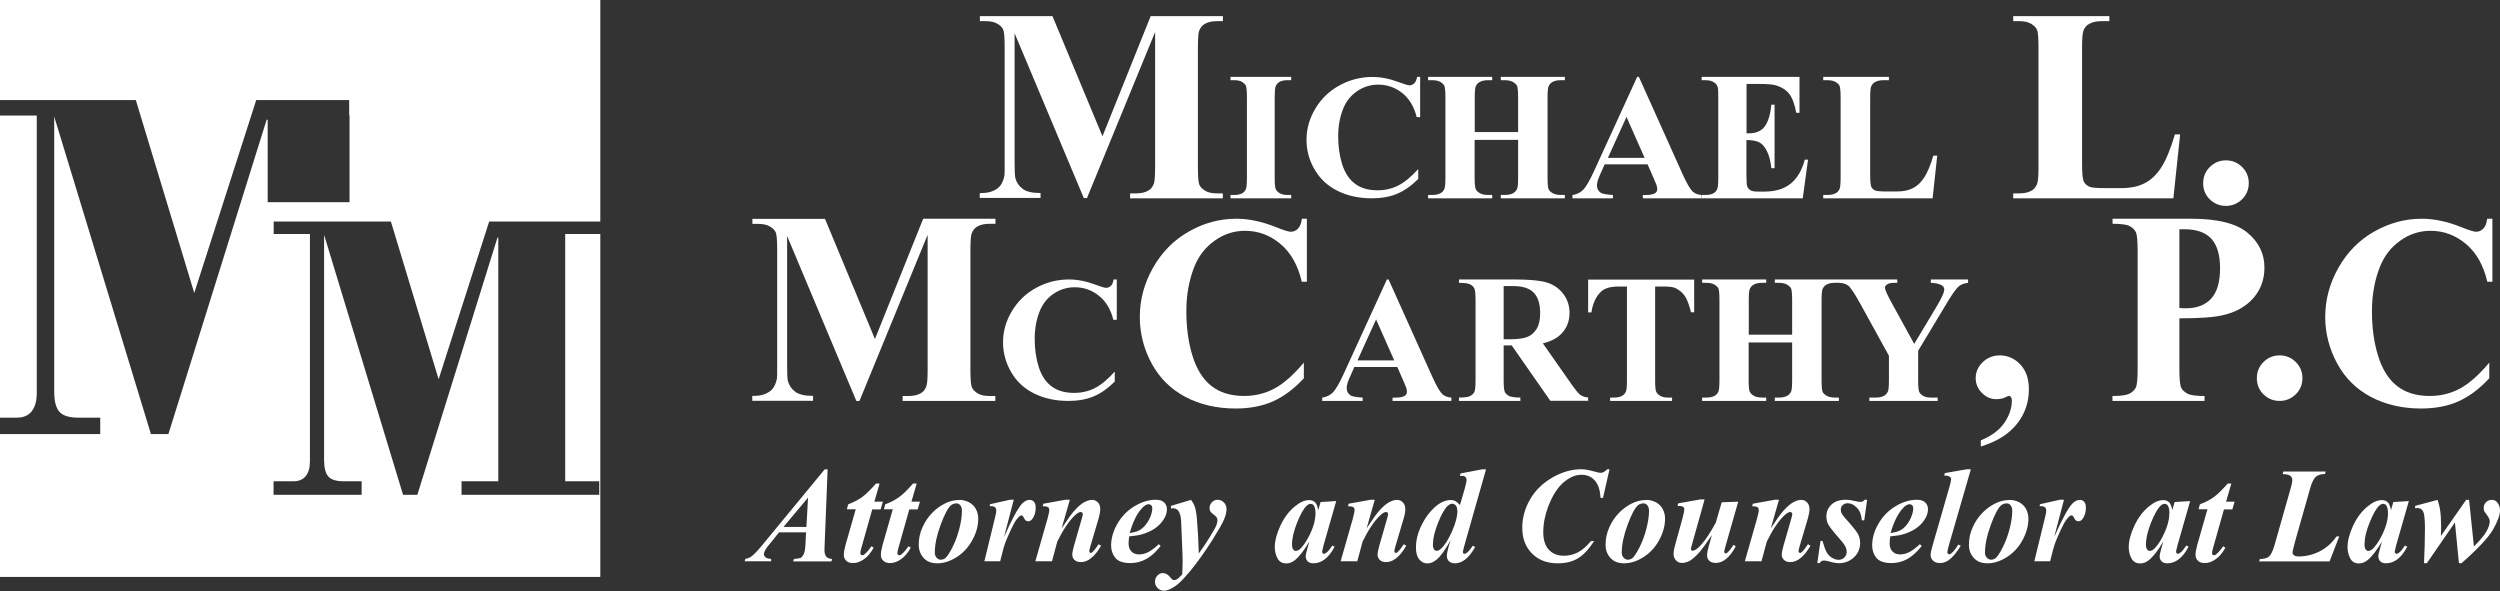 <?xml version="1.0" encoding="UTF-8"?>
<svg width="351px" height="83px" viewBox="0 0 351 83" version="1.1" xmlns="http://www.w3.org/2000/svg" xmlns:xlink="http://www.w3.org/1999/xlink">
    <rect x="0" y="0" width="351" height="83" fill="#333333" stroke="none"/>
    <title>Asset 17</title>
    <g id="Initial-Design" stroke="none" stroke-width="1" fill="none" fill-rule="evenodd">
        <g id="1" transform="translate(-405, -48)" fill="#FFFFFF">
            <g id="Asset-17" transform="translate(405, 48)">
                <path d="M113.219,74.737 L109.375,74.737 L108.613,75.698 L107.734,76.778 C107.569,77.014 107.436,77.216 107.353,77.402 C107.287,77.554 107.254,77.689 107.254,77.823 C107.254,77.975 107.337,78.11 107.486,78.245 C107.635,78.38 107.9,78.448 108.265,78.464 L108.265,78.802 L104.553,78.802 L104.636,78.464 C104.967,78.414 105.266,78.296 105.514,78.11 C105.862,77.857 106.343,77.351 106.989,76.575 L115.787,65.898 L116.201,65.898 L115.787,76.238 C115.77,76.778 115.754,77.098 115.754,77.216 C115.754,77.638 115.837,77.942 116.002,78.144 C116.168,78.346 116.45,78.448 116.831,78.481 L116.731,78.819 L111.363,78.819 L111.462,78.481 C111.993,78.431 112.291,78.38 112.374,78.346 C112.539,78.262 112.705,78.076 112.838,77.807 C112.97,77.537 113.07,77.048 113.086,76.373 L113.169,74.754 L113.219,74.737 Z M346.659,70.183 L347.338,76.727 C348.266,75.799 348.863,75.074 349.144,74.534 C349.426,73.995 349.558,73.556 349.558,73.185 C349.558,73.05 349.525,72.915 349.459,72.78 C349.393,72.645 349.277,72.46 349.095,72.207 C348.912,71.971 348.813,71.819 348.78,71.751 C348.73,71.633 348.713,71.481 348.713,71.33 C348.713,71.009 348.813,70.739 349.028,70.52 C349.244,70.301 349.509,70.183 349.84,70.183 C350.172,70.183 350.42,70.301 350.602,70.52 C350.867,70.841 351,71.212 351,71.633 C351,72.325 350.669,73.219 350.022,74.349 C349.376,75.462 347.902,77.048 345.599,79.072 L345.234,79.072 L344.671,73.354 L340.727,79.072 L340.33,79.072 C340.412,77.351 340.462,75.732 340.462,74.231 C340.462,73.252 340.412,72.544 340.313,72.106 C340.247,71.853 340.147,71.65 339.982,71.532 C339.833,71.397 339.65,71.33 339.468,71.33 C339.369,71.33 339.253,71.33 339.087,71.363 L339.087,71.026 L342.235,70.183 C342.401,70.672 342.517,71.127 342.583,71.549 C342.682,72.207 342.732,72.966 342.732,73.843 C342.732,74.146 342.732,74.636 342.699,75.26 L346.245,70.183 L346.626,70.183 L346.659,70.183 Z M338.209,70.318 L336.436,76.508 L336.254,77.267 C336.237,77.368 336.22,77.436 336.22,77.469 C336.22,77.554 336.254,77.604 336.303,77.672 C336.353,77.722 336.403,77.756 336.469,77.756 C336.602,77.756 336.784,77.655 336.999,77.452 C337.099,77.368 337.314,77.081 337.662,76.592 L337.977,76.761 C337.546,77.57 337.082,78.161 336.585,78.532 C336.088,78.903 335.558,79.089 334.994,79.089 C334.646,79.089 334.381,78.987 334.199,78.819 C334.017,78.633 333.917,78.397 333.917,78.127 C333.917,77.891 334.017,77.436 334.216,76.778 L334.431,76.019 C333.719,77.25 333.039,78.127 332.393,78.65 C332.012,78.954 331.614,79.105 331.184,79.105 C330.62,79.105 330.223,78.869 329.974,78.397 C329.725,77.925 329.593,77.402 329.593,76.811 C329.593,75.934 329.858,74.939 330.372,73.809 C330.902,72.679 331.581,71.768 332.443,71.077 C333.139,70.503 333.801,70.216 334.414,70.216 C334.762,70.216 335.028,70.318 335.243,70.52 C335.442,70.722 335.607,71.094 335.69,71.633 L336.022,70.486 L338.192,70.351 L338.209,70.318 Z M335.276,72.072 C335.276,71.566 335.193,71.212 335.044,70.975 C334.928,70.824 334.779,70.739 334.597,70.739 C334.414,70.739 334.216,70.824 334.017,71.026 C333.603,71.414 333.172,72.19 332.691,73.371 C332.211,74.551 331.979,75.563 331.979,76.424 C331.979,76.761 332.029,76.997 332.145,77.132 C332.244,77.284 332.376,77.351 332.492,77.351 C332.774,77.351 333.039,77.183 333.321,76.862 C333.719,76.407 334.083,75.833 334.414,75.175 C334.994,74.012 335.276,72.966 335.276,72.072 L335.276,72.072 Z M327.091,78.819 L317.183,78.819 L317.282,78.481 C317.879,78.481 318.309,78.363 318.575,78.127 C318.84,77.891 319.105,77.368 319.337,76.558 L321.64,68.445 C321.772,68.007 321.839,67.653 321.839,67.4 C321.839,67.147 321.756,66.961 321.557,66.809 C321.375,66.657 321.01,66.573 320.48,66.556 L320.579,66.202 L326.528,66.202 L326.428,66.556 C325.848,66.556 325.418,66.691 325.136,66.944 C324.854,67.197 324.606,67.703 324.374,68.462 L322.269,75.884 C322.004,76.828 321.872,77.402 321.872,77.604 C321.872,77.722 321.938,77.84 322.071,77.958 C322.203,78.06 322.435,78.127 322.733,78.127 C323.744,78.127 324.722,77.891 325.666,77.419 C326.61,76.946 327.406,76.238 328.052,75.31 L328.433,75.31 L327.058,78.852 L327.091,78.819 Z M313.272,67.906 L312.543,70.436 L313.736,70.436 L313.422,71.515 L312.245,71.515 L310.721,76.913 C310.621,77.25 310.572,77.503 310.572,77.672 C310.572,77.756 310.588,77.823 310.655,77.874 C310.704,77.942 310.771,77.958 310.837,77.958 C310.936,77.958 311.052,77.925 311.152,77.823 C311.433,77.604 311.765,77.233 312.129,76.693 L312.444,76.896 C312.03,77.638 311.566,78.195 311.052,78.532 C310.539,78.886 310.042,79.055 309.561,79.055 C309.147,79.055 308.832,78.954 308.6,78.734 C308.368,78.515 308.252,78.245 308.252,77.925 C308.252,77.554 308.335,77.098 308.484,76.542 L309.926,71.498 L308.683,71.498 L308.865,70.807 C309.644,70.52 310.307,70.166 310.837,69.778 C311.367,69.39 312.013,68.749 312.775,67.889 L313.256,67.889 L313.272,67.906 Z M307.506,70.318 L305.734,76.508 L305.551,77.267 C305.535,77.368 305.518,77.436 305.518,77.469 C305.518,77.554 305.551,77.604 305.601,77.672 C305.651,77.722 305.7,77.756 305.767,77.756 C305.899,77.756 306.065,77.655 306.297,77.452 C306.396,77.368 306.612,77.081 306.96,76.592 L307.274,76.761 C306.844,77.57 306.38,78.161 305.883,78.532 C305.386,78.903 304.855,79.089 304.292,79.089 C303.944,79.089 303.679,78.987 303.497,78.819 C303.315,78.633 303.215,78.397 303.215,78.127 C303.215,77.891 303.315,77.436 303.513,76.778 L303.729,76.019 C303.016,77.25 302.337,78.127 301.691,78.65 C301.31,78.954 300.912,79.105 300.481,79.105 C299.918,79.105 299.52,78.869 299.255,78.397 C299.007,77.925 298.874,77.402 298.874,76.811 C298.874,75.934 299.139,74.939 299.669,73.809 C300.2,72.679 300.879,71.768 301.74,71.077 C302.436,70.503 303.099,70.216 303.712,70.216 C304.06,70.216 304.325,70.318 304.541,70.52 C304.739,70.722 304.905,71.094 304.988,71.633 L305.319,70.486 L307.49,70.351 L307.506,70.318 Z M304.59,72.072 C304.59,71.566 304.507,71.212 304.358,70.975 C304.242,70.824 304.093,70.739 303.911,70.739 C303.729,70.739 303.53,70.824 303.331,71.026 C302.917,71.414 302.486,72.19 302.006,73.371 C301.542,74.551 301.293,75.563 301.293,76.424 C301.293,76.761 301.343,76.997 301.459,77.132 C301.558,77.284 301.691,77.351 301.807,77.351 C302.088,77.351 302.354,77.183 302.635,76.862 C303.033,76.407 303.397,75.833 303.712,75.175 C304.292,74.012 304.574,72.966 304.574,72.072 L304.59,72.072 Z M289.778,70.183 L288.402,75.411 C289.529,72.865 290.391,71.296 290.954,70.706 C291.285,70.368 291.65,70.183 292.014,70.183 C292.263,70.183 292.478,70.284 292.628,70.469 C292.793,70.655 292.859,70.925 292.859,71.279 C292.859,71.886 292.71,72.392 292.429,72.797 C292.246,73.067 292.048,73.185 291.816,73.185 C291.567,73.185 291.385,73.067 291.269,72.831 C291.153,72.595 291.07,72.46 291.004,72.426 C290.954,72.392 290.904,72.359 290.855,72.359 C290.788,72.359 290.722,72.375 290.656,72.409 C290.523,72.493 290.341,72.662 290.126,72.949 C289.91,73.236 289.645,73.725 289.33,74.399 C289.015,75.074 288.767,75.648 288.585,76.12 C288.402,76.592 288.154,77.486 287.839,78.802 L285.619,78.802 L287.127,72.628 C287.243,72.173 287.292,71.869 287.292,71.718 C287.292,71.549 287.259,71.431 287.209,71.33 C287.143,71.245 287.077,71.178 286.978,71.127 C286.878,71.077 286.663,71.06 286.348,71.06 L286.431,70.79 L289.198,70.166 L289.745,70.166 L289.778,70.183 Z M282.139,70.183 C282.62,70.183 283.067,70.301 283.498,70.52 C283.912,70.739 284.244,71.06 284.459,71.465 C284.674,71.869 284.79,72.325 284.79,72.814 C284.79,73.826 284.509,74.821 283.962,75.833 C283.415,76.845 282.686,77.621 281.775,78.211 C280.864,78.785 279.969,79.089 279.041,79.089 C278.213,79.089 277.566,78.836 277.119,78.329 C276.655,77.823 276.44,77.216 276.44,76.491 C276.44,75.631 276.605,74.821 276.953,74.062 C277.285,73.303 277.715,72.645 278.246,72.089 C278.776,71.532 279.372,71.077 280.052,70.722 C280.731,70.368 281.427,70.2 282.156,70.2 L282.139,70.183 Z M281.758,70.672 C281.427,70.672 281.162,70.773 280.946,70.959 C280.516,71.347 280.035,72.257 279.505,73.708 C278.975,75.142 278.693,76.44 278.693,77.587 C278.693,77.874 278.776,78.11 278.958,78.296 C279.124,78.481 279.323,78.583 279.555,78.583 C279.787,78.583 280.002,78.498 280.184,78.363 C280.449,78.144 280.781,77.638 281.178,76.862 C281.576,76.086 281.891,75.226 282.139,74.281 C282.388,73.337 282.52,72.477 282.52,71.701 C282.52,71.38 282.438,71.127 282.288,70.942 C282.139,70.756 281.957,70.672 281.758,70.672 Z M276.705,65.898 L273.673,76.373 C273.49,76.997 273.408,77.385 273.408,77.537 C273.408,77.621 273.424,77.689 273.49,77.739 C273.54,77.79 273.59,77.823 273.656,77.823 C273.772,77.823 273.871,77.79 273.971,77.689 C274.269,77.452 274.584,77.031 274.948,76.457 L275.296,76.626 C274.716,77.57 274.153,78.245 273.59,78.65 C273.209,78.92 272.794,79.055 272.364,79.055 C271.966,79.055 271.635,78.937 271.403,78.717 C271.171,78.498 271.055,78.228 271.055,77.925 C271.055,77.689 271.121,77.317 271.27,76.811 L273.739,68.226 C273.871,67.754 273.938,67.433 273.938,67.282 C273.938,67.13 273.871,67.012 273.739,66.927 C273.573,66.809 273.308,66.759 272.96,66.776 L273.06,66.421 L276.141,65.882 L276.688,65.882 L276.705,65.898 Z M265.388,75.31 C265.338,75.715 265.305,76.052 265.305,76.305 C265.305,76.778 265.438,77.149 265.703,77.419 C265.968,77.705 266.316,77.84 266.763,77.84 C267.211,77.84 267.625,77.739 268.056,77.52 C268.487,77.301 268.984,76.93 269.547,76.407 L269.812,76.66 C269.116,77.52 268.437,78.144 267.758,78.498 C267.095,78.869 266.366,79.055 265.554,79.055 C264.543,79.055 263.831,78.802 263.433,78.313 C263.035,77.807 262.853,77.233 262.853,76.592 C262.853,75.58 263.135,74.551 263.731,73.539 C264.311,72.527 265.106,71.701 266.101,71.094 C267.111,70.486 268.105,70.166 269.133,70.166 C269.646,70.166 270.027,70.284 270.293,70.537 C270.558,70.79 270.69,71.094 270.69,71.481 C270.69,71.937 270.558,72.375 270.309,72.797 C269.961,73.387 269.514,73.843 268.967,74.214 C268.437,74.568 267.824,74.838 267.161,75.024 C266.714,75.158 266.117,75.243 265.372,75.31 L265.388,75.31 Z M265.471,74.838 C266.001,74.754 266.415,74.652 266.714,74.501 C267.012,74.366 267.294,74.146 267.575,73.826 C267.857,73.522 268.105,73.134 268.304,72.662 C268.503,72.19 268.619,71.751 268.619,71.347 C268.619,71.178 268.569,71.043 268.47,70.942 C268.371,70.841 268.255,70.79 268.105,70.79 C267.824,70.79 267.476,70.992 267.111,71.414 C266.432,72.173 265.885,73.303 265.438,74.838 L265.471,74.838 Z M262.141,70.183 L261.743,73.05 L261.395,73.05 C261.345,72.308 261.13,71.718 260.716,71.296 C260.318,70.874 259.887,70.655 259.423,70.655 C259.142,70.655 258.91,70.739 258.727,70.908 C258.545,71.077 258.446,71.279 258.446,71.515 C258.446,71.718 258.479,71.903 258.562,72.072 C258.645,72.24 258.827,72.477 259.092,72.78 C260.053,73.843 260.633,74.568 260.848,74.956 C261.064,75.361 261.163,75.783 261.163,76.238 C261.163,76.727 261.047,77.199 260.799,77.621 C260.55,78.06 260.185,78.414 259.705,78.684 C259.224,78.954 258.711,79.072 258.197,79.072 C257.849,79.072 257.402,79.004 256.888,78.852 C256.54,78.751 256.292,78.701 256.126,78.701 C255.977,78.701 255.861,78.717 255.762,78.768 C255.679,78.819 255.579,78.903 255.48,79.055 L255.149,79.055 L255.596,75.951 L255.878,75.951 C256.093,76.71 256.292,77.233 256.474,77.554 C256.656,77.874 256.905,78.127 257.22,78.313 C257.534,78.498 257.833,78.599 258.114,78.599 C258.446,78.599 258.727,78.498 258.943,78.279 C259.158,78.06 259.274,77.807 259.274,77.52 C259.274,77.233 259.208,76.946 259.059,76.677 C258.91,76.407 258.595,75.985 258.065,75.395 C257.352,74.602 256.888,73.995 256.656,73.573 C256.507,73.269 256.424,72.915 256.424,72.51 C256.424,71.836 256.673,71.279 257.137,70.841 C257.617,70.385 258.297,70.166 259.158,70.166 C259.539,70.166 260.003,70.233 260.55,70.368 C260.832,70.436 261.047,70.469 261.213,70.469 C261.461,70.469 261.644,70.368 261.793,70.166 L262.124,70.166 L262.141,70.183 Z M249.764,70.183 L248.62,74.18 C249.383,73.016 249.946,72.224 250.327,71.785 C250.89,71.161 251.354,70.739 251.768,70.52 C252.166,70.301 252.547,70.183 252.895,70.183 C253.21,70.183 253.492,70.301 253.707,70.537 C253.939,70.773 254.055,71.094 254.055,71.465 C254.055,71.819 253.972,72.24 253.84,72.73 L252.663,76.71 C252.564,77.064 252.514,77.284 252.514,77.385 C252.514,77.452 252.547,77.503 252.58,77.554 C252.63,77.604 252.68,77.638 252.729,77.638 C252.796,77.638 252.862,77.604 252.928,77.554 C253.144,77.368 253.359,77.115 253.574,76.795 C253.624,76.71 253.724,76.575 253.84,76.407 L254.188,76.626 C253.293,78.161 252.348,78.92 251.354,78.92 C250.973,78.92 250.675,78.819 250.476,78.616 C250.261,78.414 250.161,78.178 250.161,77.874 C250.161,77.621 250.228,77.233 250.377,76.71 L251.52,72.73 C251.603,72.46 251.636,72.274 251.636,72.156 C251.636,72.089 251.603,72.021 251.553,71.971 C251.503,71.92 251.437,71.886 251.354,71.886 C251.122,71.886 250.841,72.055 250.509,72.375 C249.664,73.185 248.852,74.416 248.057,76.036 L247.311,78.802 L244.975,78.802 L246.682,72.831 C246.847,72.24 246.93,71.819 246.93,71.583 C246.93,71.481 246.897,71.397 246.864,71.313 C246.814,71.245 246.731,71.178 246.632,71.144 C246.516,71.11 246.317,71.077 246.002,71.077 L246.102,70.722 L249.184,70.166 L249.747,70.166 L249.764,70.183 Z M239.309,70.183 L237.536,76.508 C237.453,76.795 237.403,76.997 237.403,77.115 C237.403,77.166 237.42,77.216 237.469,77.25 C237.519,77.301 237.569,77.317 237.652,77.317 C237.933,77.317 238.314,77.064 238.778,76.558 C239.458,75.816 240.154,74.754 240.899,73.371 L241.728,70.52 L244.047,70.436 L242.291,76.575 C242.142,77.098 242.076,77.402 242.076,77.469 C242.076,77.52 242.092,77.57 242.142,77.621 C242.192,77.672 242.225,77.705 242.274,77.705 C242.357,77.705 242.44,77.672 242.523,77.587 C242.738,77.402 243.037,77.048 243.385,76.491 L243.699,76.71 C242.854,78.262 241.926,79.038 240.899,79.038 C240.518,79.038 240.22,78.937 240.004,78.751 C239.789,78.549 239.673,78.296 239.673,77.975 C239.673,77.638 239.756,77.216 239.905,76.693 L240.352,75.125 C239.557,76.305 238.977,77.081 238.629,77.503 C238.082,78.11 237.619,78.532 237.237,78.734 C236.856,78.937 236.508,79.038 236.16,79.038 C235.813,79.038 235.564,78.92 235.315,78.684 C235.084,78.448 234.968,78.127 234.968,77.756 C234.968,77.436 235.05,77.014 235.199,76.474 L236.227,72.746 C236.392,72.139 236.475,71.734 236.475,71.515 C236.475,71.414 236.459,71.347 236.409,71.262 C236.359,71.195 236.276,71.127 236.16,71.094 C236.045,71.06 235.846,71.026 235.531,71.026 L235.614,70.672 L238.729,70.115 L239.275,70.115 L239.309,70.183 Z M231.124,70.183 C231.604,70.183 232.051,70.301 232.482,70.52 C232.896,70.739 233.228,71.06 233.443,71.465 C233.659,71.869 233.775,72.325 233.775,72.814 C233.775,73.826 233.493,74.821 232.946,75.833 C232.399,76.845 231.67,77.621 230.759,78.211 C229.848,78.785 228.953,79.089 228.025,79.089 C227.197,79.089 226.55,78.836 226.103,78.329 C225.639,77.823 225.424,77.216 225.424,76.491 C225.424,75.631 225.589,74.821 225.937,74.062 C226.269,73.303 226.7,72.645 227.23,72.089 C227.743,71.532 228.357,71.077 229.036,70.722 C229.715,70.368 230.411,70.2 231.14,70.2 L231.124,70.183 Z M230.759,70.672 C230.428,70.672 230.163,70.773 229.947,70.959 C229.516,71.347 229.036,72.257 228.506,73.708 C227.975,75.142 227.694,76.44 227.694,77.587 C227.694,77.874 227.777,78.11 227.959,78.296 C228.125,78.481 228.323,78.583 228.555,78.583 C228.804,78.583 229.003,78.498 229.185,78.363 C229.45,78.144 229.781,77.638 230.179,76.862 C230.577,76.086 230.892,75.226 231.14,74.281 C231.389,73.337 231.521,72.477 231.521,71.701 C231.521,71.38 231.438,71.127 231.289,70.942 C231.14,70.756 230.958,70.672 230.759,70.672 Z M225.971,65.898 L225.059,69.913 L224.711,69.913 C224.662,68.816 224.397,68.007 223.916,67.467 C223.436,66.927 222.806,66.657 222.011,66.657 C221.166,66.657 220.337,67.029 219.492,67.754 C218.647,68.496 217.951,69.609 217.371,71.11 C216.907,72.342 216.675,73.539 216.675,74.737 C216.675,75.799 216.94,76.626 217.454,77.183 C217.968,77.739 218.68,78.026 219.575,78.026 C220.304,78.026 220.967,77.857 221.563,77.537 C222.16,77.216 222.773,76.693 223.369,75.968 L223.817,75.968 C223.054,77.132 222.292,77.942 221.53,78.397 C220.751,78.869 219.823,79.089 218.697,79.089 C217.206,79.089 215.996,78.633 215.085,77.705 C214.173,76.778 213.726,75.58 213.726,74.096 C213.726,72.713 214.091,71.38 214.82,70.115 C215.549,68.85 216.593,67.838 217.951,67.045 C219.31,66.27 220.669,65.882 222.011,65.882 C222.524,65.882 223.154,66 223.916,66.219 C224.314,66.337 224.579,66.388 224.728,66.388 C225.026,66.388 225.341,66.219 225.656,65.882 L225.987,65.882 L225.971,65.898 Z M208.639,65.898 L205.674,76.322 C205.491,76.98 205.392,77.368 205.392,77.503 C205.392,77.57 205.408,77.638 205.458,77.689 C205.508,77.739 205.558,77.756 205.607,77.756 C205.707,77.756 205.823,77.705 205.955,77.604 C206.187,77.436 206.452,77.098 206.784,76.626 L207.115,76.795 C206.254,78.329 205.309,79.089 204.282,79.089 C203.917,79.089 203.636,78.987 203.437,78.802 C203.238,78.599 203.139,78.363 203.139,78.06 C203.139,77.756 203.221,77.351 203.371,76.811 L203.652,75.867 C202.89,77.233 202.227,78.161 201.664,78.599 C201.233,78.937 200.819,79.105 200.421,79.105 C199.957,79.105 199.576,78.92 199.261,78.532 C198.947,78.161 198.797,77.604 198.797,76.879 C198.797,75.951 198.996,75.04 199.394,74.146 C199.792,73.252 200.256,72.493 200.786,71.886 C201.316,71.279 201.813,70.857 202.294,70.587 C202.774,70.334 203.238,70.2 203.702,70.2 C203.934,70.2 204.149,70.25 204.348,70.351 C204.53,70.453 204.746,70.638 204.978,70.908 L205.657,68.58 C205.823,68.007 205.906,67.602 205.906,67.349 C205.906,67.197 205.856,67.079 205.74,66.961 C205.624,66.86 205.491,66.809 205.293,66.809 C205.21,66.809 205.094,66.809 204.978,66.826 L205.061,66.472 L208.076,65.898 L208.623,65.898 L208.639,65.898 Z M204.613,71.802 C204.613,71.431 204.547,71.144 204.398,70.975 C204.249,70.807 204.083,70.722 203.884,70.722 C203.685,70.722 203.486,70.824 203.255,71.026 C202.824,71.431 202.36,72.224 201.896,73.421 C201.415,74.619 201.183,75.631 201.183,76.457 C201.183,76.761 201.233,76.98 201.333,77.115 C201.432,77.267 201.548,77.334 201.68,77.334 C201.896,77.334 202.111,77.233 202.327,77.031 C202.84,76.558 203.354,75.749 203.868,74.602 C204.365,73.455 204.613,72.527 204.613,71.819 L204.613,71.802 Z M193.015,70.183 L191.872,74.18 C192.634,73.016 193.197,72.224 193.578,71.785 C194.125,71.161 194.606,70.739 195.02,70.52 C195.417,70.301 195.798,70.183 196.146,70.183 C196.461,70.183 196.743,70.301 196.958,70.537 C197.19,70.773 197.306,71.094 197.306,71.465 C197.306,71.819 197.24,72.24 197.091,72.73 L195.914,76.71 C195.815,77.064 195.765,77.284 195.765,77.385 C195.765,77.452 195.782,77.503 195.832,77.554 C195.881,77.604 195.931,77.638 195.981,77.638 C196.047,77.638 196.113,77.604 196.18,77.554 C196.395,77.368 196.61,77.115 196.826,76.795 C196.875,76.71 196.975,76.575 197.091,76.407 L197.439,76.626 C196.544,78.161 195.6,78.92 194.606,78.92 C194.224,78.92 193.926,78.819 193.727,78.616 C193.512,78.414 193.413,78.178 193.413,77.874 C193.413,77.621 193.479,77.233 193.628,76.71 L194.771,72.73 C194.854,72.46 194.887,72.274 194.887,72.156 C194.887,72.089 194.854,72.021 194.804,71.971 C194.755,71.92 194.688,71.886 194.606,71.886 C194.374,71.886 194.092,72.055 193.761,72.375 C192.915,73.185 192.104,74.416 191.308,76.036 L190.563,78.802 L188.226,78.802 L189.933,72.831 C190.099,72.24 190.182,71.819 190.182,71.583 C190.182,71.481 190.148,71.397 190.115,71.313 C190.066,71.245 189.983,71.178 189.883,71.144 C189.767,71.11 189.569,71.077 189.254,71.077 L189.353,70.722 L192.435,70.166 L192.998,70.166 L193.015,70.183 Z M187.613,70.318 L185.841,76.508 L185.658,77.267 C185.642,77.368 185.625,77.436 185.625,77.469 C185.625,77.554 185.658,77.604 185.708,77.672 C185.758,77.722 185.807,77.756 185.874,77.756 C186.006,77.756 186.172,77.655 186.404,77.452 C186.503,77.368 186.719,77.081 187.067,76.592 L187.381,76.761 C186.951,77.57 186.487,78.161 185.99,78.532 C185.493,78.903 184.962,79.089 184.399,79.089 C184.051,79.089 183.786,78.987 183.604,78.819 C183.421,78.633 183.322,78.397 183.322,78.127 C183.322,77.891 183.421,77.436 183.62,76.778 L183.836,76.019 C183.123,77.25 182.444,78.127 181.798,78.65 C181.417,78.954 181.019,79.105 180.588,79.105 C180.025,79.105 179.627,78.869 179.362,78.397 C179.114,77.925 178.981,77.402 178.981,76.811 C178.981,75.934 179.246,74.939 179.76,73.809 C180.29,72.679 180.969,71.768 181.831,71.077 C182.527,70.503 183.19,70.216 183.803,70.216 C184.134,70.216 184.416,70.318 184.631,70.52 C184.83,70.722 184.996,71.094 185.078,71.633 L185.41,70.486 L187.58,70.351 L187.613,70.318 Z M184.697,72.072 C184.697,71.566 184.614,71.212 184.465,70.975 C184.349,70.824 184.2,70.739 184.018,70.739 C183.836,70.739 183.637,70.824 183.438,71.026 C183.024,71.414 182.593,72.19 182.113,73.371 C181.649,74.551 181.4,75.563 181.4,76.424 C181.4,76.761 181.45,76.997 181.566,77.132 C181.665,77.284 181.798,77.351 181.914,77.351 C182.195,77.351 182.46,77.183 182.742,76.862 C183.14,76.407 183.504,75.833 183.836,75.175 C184.416,74.012 184.697,72.966 184.697,72.072 L184.697,72.072 Z M164.4,71.026 L167.217,70.183 C167.449,70.469 167.598,70.739 167.698,70.992 C167.863,71.431 167.979,72.038 168.045,72.814 C168.178,74.349 168.261,75.968 168.311,77.705 C168.957,76.828 169.719,75.681 170.547,74.231 C170.796,73.792 170.928,73.387 170.928,72.999 C170.928,72.763 170.779,72.527 170.481,72.308 C170.183,72.089 170.001,71.92 169.934,71.802 C169.868,71.684 169.818,71.532 169.818,71.33 C169.818,71.026 169.934,70.756 170.15,70.52 C170.365,70.284 170.647,70.166 170.962,70.166 C171.293,70.166 171.591,70.301 171.84,70.554 C172.088,70.807 172.204,71.127 172.204,71.481 C172.204,71.903 172.088,72.375 171.856,72.932 C171.624,73.489 171.094,74.416 170.249,75.766 C169.172,77.469 168.112,78.954 167.084,80.202 C166.422,80.994 165.875,81.568 165.477,81.922 C165.063,82.276 164.649,82.546 164.201,82.749 C163.936,82.867 163.688,82.934 163.423,82.934 C163.075,82.934 162.777,82.816 162.528,82.563 C162.279,82.31 162.163,82.023 162.163,81.669 C162.163,81.315 162.279,81.045 162.495,80.809 C162.727,80.573 162.975,80.455 163.274,80.455 C163.638,80.455 163.986,80.657 164.301,81.045 C164.5,81.315 164.682,81.45 164.815,81.45 C164.947,81.45 165.096,81.416 165.229,81.332 C165.411,81.231 165.66,80.994 165.991,80.64 C166.024,79.864 166.041,79.274 166.041,78.886 C166.041,78.346 166.024,77.604 165.974,76.626 L165.825,73.084 C165.776,72.426 165.643,71.971 165.411,71.684 C165.245,71.481 165.013,71.363 164.748,71.363 C164.649,71.363 164.533,71.363 164.4,71.397 L164.4,71.043 L164.4,71.026 Z M158.535,75.31 C158.485,75.715 158.452,76.052 158.452,76.305 C158.452,76.778 158.585,77.149 158.85,77.419 C159.115,77.705 159.463,77.84 159.91,77.84 C160.357,77.84 160.772,77.739 161.202,77.52 C161.633,77.301 162.13,76.93 162.694,76.407 L162.959,76.66 C162.263,77.52 161.584,78.144 160.904,78.498 C160.241,78.869 159.512,79.055 158.701,79.055 C157.69,79.055 156.977,78.802 156.58,78.313 C156.182,77.807 156,77.233 156,76.592 C156,75.58 156.298,74.551 156.878,73.539 C157.458,72.527 158.253,71.701 159.247,71.094 C160.258,70.486 161.252,70.166 162.279,70.166 C162.793,70.166 163.174,70.284 163.439,70.537 C163.704,70.79 163.837,71.094 163.837,71.481 C163.837,71.937 163.704,72.375 163.456,72.797 C163.108,73.387 162.661,73.843 162.114,74.214 C161.584,74.568 160.971,74.838 160.308,75.024 C159.86,75.158 159.264,75.243 158.518,75.31 L158.535,75.31 Z M158.618,74.838 C159.148,74.754 159.579,74.652 159.86,74.501 C160.159,74.366 160.44,74.146 160.722,73.826 C161.004,73.522 161.252,73.134 161.468,72.662 C161.666,72.19 161.782,71.751 161.782,71.347 C161.782,71.178 161.733,71.043 161.633,70.942 C161.534,70.841 161.418,70.79 161.269,70.79 C160.971,70.79 160.639,70.992 160.275,71.414 C159.595,72.173 159.049,73.303 158.601,74.838 L158.618,74.838 Z M150.201,70.183 L149.057,74.18 C149.82,73.016 150.383,72.224 150.764,71.785 C151.327,71.161 151.791,70.739 152.206,70.52 C152.603,70.301 152.984,70.183 153.332,70.183 C153.647,70.183 153.929,70.301 154.144,70.537 C154.376,70.773 154.475,71.094 154.475,71.465 C154.475,71.819 154.393,72.24 154.26,72.73 L153.084,76.71 C152.984,77.064 152.935,77.284 152.935,77.385 C152.935,77.452 152.968,77.503 153.001,77.554 C153.051,77.604 153.1,77.638 153.15,77.638 C153.216,77.638 153.283,77.604 153.332,77.554 C153.548,77.368 153.763,77.115 153.978,76.795 C154.028,76.71 154.128,76.575 154.244,76.407 L154.591,76.626 C153.697,78.161 152.752,78.92 151.758,78.92 C151.377,78.92 151.079,78.819 150.863,78.616 C150.648,78.414 150.549,78.178 150.549,77.874 C150.549,77.621 150.615,77.233 150.764,76.71 L151.907,72.73 C151.99,72.46 152.023,72.274 152.023,72.156 C152.023,72.089 151.99,72.021 151.94,71.971 C151.891,71.92 151.824,71.886 151.742,71.886 C151.51,71.886 151.228,72.055 150.897,72.375 C150.052,73.185 149.24,74.416 148.444,76.036 L147.699,78.802 L145.363,78.802 L147.069,72.831 C147.235,72.24 147.318,71.819 147.318,71.583 C147.318,71.481 147.285,71.397 147.251,71.313 C147.202,71.245 147.119,71.178 147.019,71.144 C146.903,71.11 146.705,71.077 146.39,71.077 L146.489,70.722 L149.571,70.166 L150.134,70.166 L150.201,70.183 Z M142.33,70.183 L140.955,75.411 C142.082,72.865 142.943,71.296 143.507,70.706 C143.838,70.368 144.203,70.183 144.567,70.183 C144.816,70.183 145.031,70.284 145.18,70.469 C145.346,70.655 145.412,70.925 145.412,71.279 C145.412,71.886 145.263,72.392 144.981,72.797 C144.799,73.067 144.6,73.185 144.368,73.185 C144.12,73.185 143.938,73.067 143.822,72.831 C143.706,72.595 143.623,72.46 143.573,72.426 C143.523,72.392 143.474,72.359 143.424,72.359 C143.358,72.359 143.308,72.375 143.242,72.409 C143.109,72.493 142.927,72.662 142.712,72.949 C142.496,73.236 142.231,73.725 141.916,74.399 C141.601,75.074 141.353,75.648 141.171,76.12 C140.988,76.592 140.74,77.486 140.425,78.802 L138.205,78.802 L139.713,72.628 C139.829,72.173 139.878,71.869 139.878,71.718 C139.878,71.549 139.845,71.431 139.795,71.33 C139.729,71.245 139.663,71.178 139.563,71.127 C139.464,71.077 139.249,71.06 138.934,71.06 L139.017,70.79 L141.784,70.166 L142.33,70.166 L142.33,70.183 Z M134.692,70.183 C135.173,70.183 135.62,70.301 136.051,70.52 C136.465,70.739 136.796,71.06 137.012,71.465 C137.227,71.869 137.343,72.325 137.343,72.814 C137.343,73.826 137.078,74.821 136.515,75.833 C135.968,76.845 135.239,77.621 134.328,78.211 C133.416,78.785 132.522,79.089 131.594,79.089 C130.765,79.089 130.119,78.836 129.672,78.329 C129.224,77.823 128.992,77.216 128.992,76.491 C128.992,75.631 129.158,74.821 129.506,74.062 C129.837,73.303 130.268,72.645 130.798,72.089 C131.312,71.532 131.925,71.077 132.604,70.722 C133.284,70.368 133.98,70.2 134.709,70.2 L134.692,70.183 Z M134.311,70.672 C133.98,70.672 133.715,70.773 133.499,70.959 C133.068,71.347 132.588,72.257 132.058,73.708 C131.527,75.142 131.246,76.44 131.246,77.587 C131.246,77.874 131.329,78.11 131.494,78.296 C131.66,78.481 131.859,78.583 132.091,78.583 C132.323,78.583 132.538,78.498 132.72,78.363 C132.986,78.144 133.317,77.638 133.715,76.862 C134.112,76.086 134.427,75.226 134.676,74.281 C134.924,73.337 135.057,72.477 135.057,71.701 C135.057,71.38 134.974,71.127 134.825,70.942 C134.676,70.756 134.493,70.672 134.294,70.672 L134.311,70.672 Z M128.694,67.906 L127.965,70.436 L129.158,70.436 L128.843,71.515 L127.667,71.515 L126.143,76.913 C126.043,77.25 125.993,77.503 125.993,77.672 C125.993,77.756 126.01,77.823 126.076,77.874 C126.126,77.942 126.192,77.958 126.259,77.958 C126.358,77.958 126.474,77.925 126.573,77.823 C126.855,77.604 127.186,77.233 127.551,76.693 L127.866,76.896 C127.452,77.638 126.988,78.195 126.474,78.532 C125.96,78.886 125.463,79.055 124.983,79.055 C124.569,79.055 124.254,78.954 124.022,78.734 C123.79,78.515 123.674,78.245 123.674,77.925 C123.674,77.554 123.757,77.098 123.906,76.542 L125.347,71.498 L124.105,71.498 L124.287,70.807 C125.066,70.52 125.728,70.166 126.259,69.778 C126.789,69.39 127.435,68.749 128.197,67.889 L128.678,67.889 L128.694,67.906 Z M123.492,67.906 L122.762,70.436 L123.955,70.436 L123.641,71.515 L122.464,71.515 L120.94,76.913 C120.84,77.25 120.791,77.503 120.791,77.672 C120.791,77.756 120.807,77.823 120.874,77.874 C120.923,77.942 120.99,77.958 121.056,77.958 C121.155,77.958 121.271,77.925 121.371,77.823 C121.652,77.604 121.984,77.233 122.348,76.693 L122.663,76.896 C122.249,77.638 121.785,78.195 121.271,78.532 C120.758,78.886 120.261,79.055 119.78,79.055 C119.366,79.055 119.034,78.954 118.819,78.734 C118.587,78.515 118.471,78.245 118.471,77.925 C118.471,77.554 118.554,77.098 118.703,76.542 L120.145,71.498 L118.902,71.498 L119.084,70.807 C119.863,70.52 120.526,70.166 121.056,69.778 C121.586,69.39 122.232,68.749 122.994,67.889 L123.475,67.889 L123.492,67.906 Z M113.219,73.978 L113.451,69.862 L110.004,73.978 L113.219,73.978 Z" id="Shape"></path>
                <path d="M154.793,19.114 L161.556,2.263 L171.699,2.263 L171.699,2.969 L170.895,2.969 C170.156,2.969 169.565,3.104 169.122,3.373 C168.81,3.541 168.564,3.844 168.384,4.264 C168.252,4.567 168.187,5.358 168.187,6.619 L168.187,23.47 C168.187,24.781 168.252,25.589 168.384,25.925 C168.515,26.244 168.794,26.53 169.204,26.783 C169.615,27.035 170.173,27.153 170.878,27.153 L171.683,27.153 L171.683,27.842 L158.667,27.842 L158.667,27.153 L159.471,27.153 C160.21,27.153 160.801,27.018 161.244,26.749 C161.556,26.581 161.802,26.278 161.982,25.841 C162.114,25.538 162.179,24.748 162.179,23.47 L162.179,4.5 L152.61,27.808 L152.167,27.808 L142.45,4.668 L142.45,22.662 C142.45,23.924 142.483,24.697 142.549,24.983 C142.713,25.605 143.058,26.127 143.583,26.514 C144.108,26.917 144.945,27.102 146.094,27.102 L146.094,27.792 L137.559,27.792 L137.559,27.102 L137.822,27.102 C138.38,27.102 138.889,27.018 139.365,26.833 C139.841,26.631 140.202,26.379 140.448,26.059 C140.694,25.74 140.891,25.269 141.022,24.68 C141.055,24.546 141.055,23.907 141.055,22.763 L141.055,6.602 C141.055,5.307 140.99,4.5 140.858,4.18 C140.727,3.861 140.448,3.575 140.038,3.339 C139.627,3.087 139.069,2.969 138.364,2.969 L137.576,2.969 L137.576,2.263 L147.768,2.263 L154.777,19.114 L154.793,19.114 Z" id="Path" fill-rule="nonzero"></path>
                <path d="M181.285,27.371 L181.285,27.842 L172.766,27.842 L172.766,27.371 L173.313,27.371 C173.78,27.371 174.167,27.287 174.457,27.102 C174.666,26.984 174.827,26.783 174.94,26.497 C175.02,26.295 175.069,25.774 175.069,24.916 L175.069,13.716 C175.069,12.841 175.02,12.303 174.94,12.084 C174.859,11.866 174.666,11.681 174.409,11.513 C174.135,11.344 173.78,11.26 173.313,11.26 L172.766,11.26 L172.766,10.789 L181.285,10.789 L181.285,11.26 L180.737,11.26 C180.27,11.26 179.884,11.344 179.594,11.529 C179.385,11.647 179.224,11.849 179.095,12.135 C179.014,12.337 178.966,12.858 178.966,13.716 L178.966,24.916 C178.966,25.79 179.014,26.329 179.111,26.547 C179.207,26.766 179.385,26.951 179.658,27.119 C179.932,27.287 180.286,27.371 180.753,27.371 L181.301,27.371 L181.285,27.371 Z" id="Path" fill-rule="nonzero"></path>
                <path d="M199.388,10.806 L199.388,16.447 L198.905,16.447 C198.538,14.968 197.856,13.843 196.873,13.056 C195.874,12.268 194.742,11.882 193.493,11.882 C192.444,11.882 191.478,12.172 190.595,12.766 C189.713,13.345 189.08,14.116 188.664,15.065 C188.147,16.27 187.881,17.62 187.881,19.099 C187.881,20.577 188.064,21.879 188.447,23.085 C188.83,24.274 189.43,25.19 190.246,25.801 C191.061,26.412 192.111,26.717 193.409,26.717 C194.475,26.717 195.441,26.492 196.324,26.042 C197.206,25.592 198.139,24.821 199.121,23.728 L199.121,25.126 C198.172,26.074 197.19,26.765 196.174,27.199 C195.141,27.633 193.959,27.842 192.594,27.842 C190.795,27.842 189.196,27.489 187.798,26.797 C186.399,26.106 185.316,25.094 184.567,23.792 C183.801,22.49 183.435,21.108 183.435,19.629 C183.435,18.07 183.851,16.608 184.7,15.209 C185.533,13.811 186.682,12.734 188.114,11.963 C189.546,11.191 191.061,10.806 192.677,10.806 C193.859,10.806 195.108,11.047 196.424,11.545 C197.19,11.834 197.673,11.979 197.872,11.979 C198.139,11.979 198.372,11.882 198.572,11.69 C198.772,11.497 198.888,11.207 198.955,10.789 L199.438,10.789 L199.388,10.806 Z" id="Path" fill-rule="nonzero"></path>
                <path d="M207.036,19.635 L207.036,24.916 C207.036,25.79 207.087,26.329 207.189,26.547 C207.291,26.766 207.478,26.951 207.768,27.119 C208.057,27.287 208.431,27.371 208.924,27.371 L209.503,27.371 L209.503,27.842 L200.505,27.842 L200.505,27.371 L201.083,27.371 C201.576,27.371 201.984,27.287 202.291,27.102 C202.512,26.984 202.682,26.783 202.801,26.497 C202.886,26.295 202.937,25.774 202.937,24.916 L202.937,13.716 C202.937,12.841 202.886,12.303 202.801,12.084 C202.716,11.866 202.512,11.681 202.24,11.513 C201.95,11.344 201.576,11.26 201.083,11.26 L200.505,11.26 L200.505,10.789 L209.503,10.789 L209.503,11.26 L208.924,11.26 C208.431,11.26 208.023,11.344 207.717,11.529 C207.495,11.647 207.325,11.849 207.189,12.135 C207.104,12.337 207.053,12.858 207.053,13.716 L207.053,18.542 L213.143,18.542 L213.143,13.716 C213.143,12.841 213.092,12.303 213.006,12.084 C212.904,11.866 212.717,11.681 212.428,11.513 C212.139,11.344 211.748,11.26 211.272,11.26 L210.71,11.26 L210.71,10.789 L219.708,10.789 L219.708,11.26 L219.147,11.26 C218.637,11.26 218.228,11.344 217.939,11.529 C217.718,11.647 217.548,11.849 217.412,12.135 C217.327,12.337 217.276,12.858 217.276,13.716 L217.276,24.916 C217.276,25.79 217.327,26.329 217.412,26.547 C217.497,26.766 217.701,26.951 217.99,27.119 C218.279,27.287 218.671,27.371 219.147,27.371 L219.708,27.371 L219.708,27.842 L210.71,27.842 L210.71,27.371 L211.272,27.371 C211.782,27.371 212.19,27.287 212.479,27.102 C212.7,26.984 212.87,26.783 213.006,26.497 C213.092,26.295 213.143,25.774 213.143,24.916 L213.143,19.635 L207.053,19.635 L207.036,19.635 Z" id="Path" fill-rule="nonzero"></path>
                <path d="M231.327,23.076 L225.292,23.076 L224.568,24.709 C224.332,25.253 224.214,25.698 224.214,26.044 C224.214,26.506 224.416,26.853 224.787,27.083 C225.006,27.215 225.579,27.314 226.455,27.38 L226.455,27.842 L220.775,27.842 L220.775,27.38 C221.382,27.298 221.888,27.034 222.292,26.638 C222.68,26.226 223.169,25.385 223.759,24.115 L229.86,10.789 L230.096,10.789 L236.249,24.478 C236.839,25.781 237.311,26.589 237.698,26.935 C237.985,27.182 238.389,27.331 238.912,27.38 L238.912,27.842 L230.653,27.842 L230.653,27.38 L230.99,27.38 C231.647,27.38 232.119,27.298 232.389,27.116 C232.574,26.985 232.675,26.803 232.675,26.556 C232.675,26.407 232.642,26.259 232.608,26.094 C232.591,26.028 232.473,25.715 232.237,25.17 L231.327,23.092 L231.327,23.076 Z M230.905,22.169 L228.36,16.413 L225.748,22.169 L230.905,22.169 Z" id="Shape" fill-rule="nonzero"></path>
                <path d="M245.214,11.783 L245.214,18.718 L245.538,18.718 C246.574,18.718 247.336,18.382 247.806,17.708 C248.275,17.035 248.567,16.025 248.697,14.695 L249.15,14.695 L249.15,23.617 L248.697,23.617 C248.599,22.64 248.389,21.849 248.081,21.226 C247.773,20.604 247.401,20.183 246.996,19.981 C246.591,19.779 245.991,19.661 245.197,19.661 L245.197,24.459 C245.197,25.401 245.23,25.974 245.311,26.176 C245.392,26.378 245.538,26.563 245.732,26.697 C245.943,26.832 246.283,26.899 246.753,26.899 L247.725,26.899 C249.263,26.899 250.478,26.529 251.402,25.788 C252.325,25.048 252.989,23.92 253.394,22.422 L253.848,22.422 L253.103,27.842 L238.928,27.842 L238.928,27.371 L239.479,27.371 C239.949,27.371 240.337,27.287 240.629,27.101 C240.84,26.984 241.002,26.782 241.115,26.495 C241.196,26.293 241.245,25.772 241.245,24.913 L241.245,13.702 C241.245,12.927 241.228,12.456 241.18,12.288 C241.099,12.002 240.953,11.766 240.726,11.614 C240.418,11.379 239.997,11.261 239.463,11.261 L238.912,11.261 L238.912,10.789 L252.649,10.789 L252.649,15.84 L252.196,15.84 C251.969,14.611 251.629,13.719 251.207,13.18 C250.786,12.641 250.187,12.254 249.409,12.002 C248.956,11.85 248.113,11.783 246.866,11.783 L245.165,11.783 L245.214,11.783 Z" id="Path" fill-rule="nonzero"></path>
                <path d="M271.985,21.872 L271.336,27.842 L255.982,27.842 L255.982,27.371 L256.562,27.371 C257.058,27.371 257.468,27.287 257.775,27.102 C257.997,26.984 258.168,26.783 258.287,26.497 C258.373,26.295 258.424,25.774 258.424,24.916 L258.424,13.716 C258.424,12.841 258.373,12.303 258.287,12.084 C258.202,11.866 257.997,11.681 257.724,11.513 C257.433,11.344 257.058,11.26 256.562,11.26 L255.982,11.26 L255.982,10.789 L265.204,10.789 L265.204,11.26 L264.453,11.26 C263.958,11.26 263.548,11.344 263.24,11.529 C263.018,11.647 262.848,11.849 262.711,12.135 C262.626,12.337 262.574,12.858 262.574,13.716 L262.574,24.563 C262.574,25.437 262.626,25.992 262.728,26.228 C262.83,26.463 263.035,26.648 263.326,26.766 C263.531,26.833 264.043,26.884 264.863,26.884 L266.297,26.884 C267.22,26.884 267.988,26.732 268.586,26.413 C269.201,26.093 269.73,25.589 270.174,24.899 C270.618,24.21 271.045,23.201 271.438,21.855 L271.968,21.855 L271.985,21.872 Z" id="Path" fill-rule="nonzero"></path>
                <path d="M306.091,18.873 L305.141,27.842 L282.653,27.842 L282.653,27.152 L283.487,27.152 C284.22,27.152 284.821,27.018 285.254,26.748 C285.571,26.58 285.821,26.277 286.004,25.84 C286.137,25.537 286.204,24.746 286.204,23.467 L286.204,6.655 C286.204,5.343 286.137,4.535 286.004,4.198 C285.871,3.879 285.587,3.593 285.171,3.34 C284.754,3.088 284.187,2.97 283.487,2.97 L282.653,2.97 L282.653,2.263 L296.156,2.263 L296.156,2.97 L295.056,2.97 C294.322,2.97 293.739,3.105 293.289,3.374 C292.972,3.542 292.705,3.845 292.522,4.283 C292.389,4.585 292.322,5.376 292.322,6.655 L292.322,22.945 C292.322,24.258 292.389,25.082 292.539,25.436 C292.689,25.789 292.972,26.058 293.422,26.243 C293.739,26.361 294.489,26.412 295.689,26.412 L297.806,26.412 C299.157,26.412 300.274,26.176 301.174,25.688 C302.074,25.217 302.841,24.46 303.491,23.433 C304.141,22.407 304.758,20.875 305.358,18.873 L306.125,18.873 L306.091,18.873 Z" id="Path" fill-rule="nonzero"></path>
                <path d="M312.517,22.513 C313.41,22.513 314.165,22.822 314.8,23.456 C315.435,24.09 315.726,24.845 315.726,25.719 C315.726,26.593 315.418,27.348 314.783,27.982 C314.148,28.599 313.392,28.908 312.517,28.908 C311.642,28.908 310.887,28.599 310.252,27.982 C309.617,27.365 309.325,26.611 309.325,25.719 C309.325,24.828 309.634,24.073 310.252,23.456 C310.87,22.839 311.625,22.513 312.517,22.513 Z" id="Path" fill-rule="nonzero"></path>
                <path d="M122.854,47.572 L129.616,30.711 L139.76,30.711 L139.76,31.417 L138.956,31.417 C138.217,31.417 137.626,31.552 137.183,31.821 C136.871,31.989 136.625,32.292 136.444,32.713 C136.313,33.016 136.247,33.807 136.247,35.069 L136.247,51.914 C136.247,53.227 136.313,54.034 136.444,54.371 C136.576,54.691 136.855,54.977 137.265,55.229 C137.675,55.482 138.233,55.6 138.939,55.6 L139.743,55.6 L139.743,56.289 L126.728,56.289 L126.728,55.6 L127.532,55.6 C128.271,55.6 128.861,55.465 129.305,55.196 C129.616,55.027 129.863,54.724 130.043,54.287 C130.174,53.984 130.24,53.193 130.24,51.914 L130.24,32.966 L120.671,56.289 L120.228,56.289 L110.511,33.134 L110.511,51.14 C110.511,52.402 110.544,53.176 110.61,53.462 C110.774,54.085 111.119,54.607 111.644,54.994 C112.169,55.398 113.006,55.583 114.155,55.583 L114.155,56.273 L105.62,56.273 L105.62,55.583 L105.883,55.583 C106.441,55.583 106.95,55.499 107.426,55.313 C107.902,55.111 108.263,54.859 108.509,54.539 C108.755,54.22 108.952,53.748 109.083,53.159 C109.116,53.025 109.116,52.385 109.116,51.241 L109.116,35.069 C109.116,33.773 109.05,32.966 108.919,32.646 C108.788,32.326 108.509,32.04 108.098,31.804 C107.688,31.552 107.13,31.434 106.424,31.434 L105.636,31.434 L105.636,30.727 L115.829,30.727 L122.838,47.589 L122.854,47.572 Z" id="Path" fill-rule="nonzero"></path>
                <path d="M156.796,39.253 L156.796,44.9 L156.314,44.9 C155.947,43.42 155.264,42.293 154.265,41.505 C153.266,40.717 152.15,40.331 150.885,40.331 C149.836,40.331 148.87,40.62 147.987,41.2 C147.105,41.779 146.472,42.551 146.056,43.5 C145.539,44.707 145.273,46.058 145.273,47.538 C145.273,49.018 145.456,50.321 145.839,51.528 C146.222,52.734 146.822,53.635 147.638,54.246 C148.454,54.858 149.503,55.163 150.802,55.163 C151.867,55.163 152.833,54.938 153.716,54.488 C154.598,54.037 155.531,53.265 156.513,52.171 L156.513,53.571 C155.564,54.52 154.582,55.212 153.566,55.646 C152.533,56.08 151.351,56.289 149.986,56.289 C148.187,56.289 146.589,55.936 145.19,55.244 C143.791,54.552 142.708,53.539 141.959,52.235 C141.21,50.932 140.827,49.533 140.827,48.069 C140.827,46.508 141.243,45.044 142.092,43.645 C142.942,42.245 144.074,41.167 145.506,40.395 C146.938,39.623 148.454,39.237 150.069,39.237 C151.251,39.237 152.5,39.478 153.832,39.977 C154.598,40.266 155.081,40.411 155.281,40.411 C155.548,40.411 155.781,40.315 155.964,40.138 C156.164,39.945 156.28,39.655 156.347,39.237 L156.83,39.237 L156.796,39.253 Z" id="Path" fill-rule="nonzero"></path>
                <path d="M183.485,30.727 L183.485,39.553 L182.769,39.553 C182.231,37.254 181.237,35.476 179.772,34.251 C178.322,33.026 176.661,32.405 174.804,32.405 C173.256,32.405 171.839,32.858 170.552,33.781 C169.266,34.687 168.321,35.895 167.718,37.372 C166.953,39.268 166.562,41.365 166.562,43.681 C166.562,45.996 166.839,48.043 167.409,49.905 C167.979,51.768 168.842,53.194 170.031,54.151 C171.22,55.107 172.768,55.593 174.673,55.593 C176.237,55.593 177.654,55.241 178.957,54.536 C180.26,53.832 181.612,52.624 183.062,50.912 L183.062,53.11 C181.677,54.604 180.228,55.677 178.729,56.349 C177.231,57.02 175.471,57.355 173.468,57.355 C170.829,57.355 168.484,56.802 166.432,55.728 C164.379,54.637 162.799,53.077 161.692,51.03 C160.584,48.983 160.03,46.818 160.03,44.503 C160.03,42.07 160.649,39.771 161.887,37.59 C163.125,35.409 164.787,33.714 166.888,32.523 C168.989,31.315 171.22,30.711 173.582,30.711 C175.325,30.711 177.165,31.096 179.087,31.868 C180.211,32.321 180.912,32.539 181.221,32.539 C181.612,32.539 181.954,32.388 182.231,32.103 C182.524,31.818 182.703,31.348 182.785,30.711 L183.502,30.711 L183.485,30.727 Z" id="Path" fill-rule="nonzero"></path>
                <path d="M196.187,51.523 L190.153,51.523 L189.428,53.156 C189.192,53.7 189.074,54.146 189.074,54.492 C189.074,54.954 189.276,55.3 189.647,55.531 C189.866,55.663 190.439,55.762 191.316,55.828 L191.316,56.289 L185.635,56.289 L185.635,55.828 C186.242,55.745 186.748,55.481 187.152,55.086 C187.54,54.673 188.029,53.849 188.619,52.562 L194.721,39.237 L194.956,39.237 L201.109,52.925 C201.699,54.228 202.171,55.036 202.558,55.382 C202.845,55.63 203.25,55.778 203.772,55.828 L203.772,56.289 L195.513,56.289 L195.513,55.828 L195.85,55.828 C196.507,55.828 196.979,55.745 197.249,55.564 C197.434,55.432 197.535,55.25 197.535,55.003 C197.535,54.855 197.502,54.706 197.468,54.541 C197.451,54.475 197.333,54.162 197.097,53.618 L196.187,51.54 L196.187,51.523 Z M195.749,50.6 L193.203,44.844 L190.591,50.6 L195.749,50.6 L195.749,50.6 Z" id="Shape" fill-rule="nonzero"></path>
                <path d="M211.112,48.512 L211.112,53.293 C211.112,54.219 211.162,54.791 211.278,55.027 C211.395,55.263 211.594,55.448 211.877,55.599 C212.16,55.734 212.693,55.818 213.458,55.818 L213.458,56.289 L204.839,56.289 L204.839,55.818 C205.621,55.818 206.153,55.751 206.42,55.599 C206.703,55.448 206.886,55.263 207.002,55.027 C207.118,54.791 207.168,54.219 207.168,53.293 L207.168,42.233 C207.168,41.307 207.118,40.735 207.002,40.499 C206.886,40.264 206.686,40.079 206.42,39.927 C206.137,39.792 205.604,39.708 204.839,39.708 L204.839,39.237 L212.676,39.237 C214.706,39.237 216.204,39.372 217.152,39.658 C218.1,39.944 218.866,40.466 219.465,41.24 C220.064,42.014 220.363,42.907 220.363,43.933 C220.363,45.196 219.914,46.223 219.016,47.048 C218.45,47.57 217.651,47.957 216.619,48.209 L220.663,53.983 C221.195,54.724 221.561,55.195 221.794,55.38 C222.127,55.633 222.526,55.784 222.976,55.801 L222.976,56.273 L217.668,56.273 L212.243,48.495 L211.129,48.495 L211.112,48.512 Z M211.112,40.163 L211.112,47.637 L211.827,47.637 C212.975,47.637 213.841,47.536 214.406,47.317 C214.972,47.098 215.421,46.711 215.754,46.156 C216.087,45.6 216.237,44.876 216.237,43.967 C216.237,42.671 215.937,41.711 215.338,41.089 C214.739,40.466 213.774,40.163 212.443,40.163 L211.112,40.163 L211.112,40.163 Z" id="Shape" fill-rule="nonzero"></path>
                <path d="M237.863,39.237 L237.863,43.845 L237.419,43.845 C237.157,42.785 236.861,42.012 236.55,41.558 C236.238,41.104 235.795,40.717 235.236,40.448 C234.925,40.296 234.383,40.229 233.612,40.229 L232.381,40.229 L232.381,53.363 C232.381,54.238 232.43,54.776 232.528,54.995 C232.627,55.213 232.807,55.398 233.086,55.566 C233.365,55.735 233.726,55.819 234.202,55.819 L234.76,55.819 L234.76,56.289 L226.061,56.289 L226.061,55.819 L226.619,55.819 C227.095,55.819 227.489,55.735 227.785,55.55 C227.998,55.432 228.162,55.23 228.294,54.944 C228.376,54.742 228.425,54.221 228.425,53.363 L228.425,40.229 L227.227,40.229 C226.111,40.229 225.29,40.464 224.781,40.952 C224.075,41.625 223.616,42.6 223.435,43.862 L222.976,43.862 L222.976,39.254 L237.912,39.254 L237.863,39.237 Z" id="Path" fill-rule="nonzero"></path>
                <path d="M245.51,48.083 L245.51,53.363 C245.51,54.238 245.561,54.776 245.663,54.995 C245.765,55.213 245.953,55.398 246.242,55.566 C246.531,55.735 246.905,55.819 247.398,55.819 L247.977,55.819 L247.977,56.289 L238.979,56.289 L238.979,55.819 L239.557,55.819 C240.05,55.819 240.459,55.735 240.765,55.55 C240.986,55.432 241.156,55.23 241.275,54.944 C241.36,54.742 241.411,54.221 241.411,53.363 L241.411,42.163 C241.411,41.289 241.36,40.75 241.275,40.532 C241.19,40.313 240.986,40.128 240.714,39.96 C240.442,39.792 240.05,39.708 239.557,39.708 L238.979,39.708 L238.979,39.237 L247.977,39.237 L247.977,39.708 L247.398,39.708 C246.905,39.708 246.497,39.792 246.191,39.977 C245.97,40.095 245.8,40.296 245.663,40.582 C245.578,40.784 245.527,41.305 245.527,42.163 L245.527,46.99 L251.617,46.99 L251.617,42.163 C251.617,41.289 251.566,40.75 251.481,40.532 C251.379,40.313 251.191,40.128 250.902,39.96 C250.613,39.792 250.222,39.708 249.746,39.708 L249.184,39.708 L249.184,39.237 L258.182,39.237 L258.182,39.708 L257.621,39.708 C257.111,39.708 256.703,39.792 256.413,39.977 C256.192,40.095 256.022,40.296 255.886,40.582 C255.801,40.784 255.75,41.305 255.75,42.163 L255.75,53.363 C255.75,54.238 255.801,54.776 255.886,54.995 C255.971,55.213 256.175,55.398 256.464,55.566 C256.754,55.735 257.145,55.819 257.621,55.819 L258.182,55.819 L258.182,56.289 L249.184,56.289 L249.184,55.819 L249.746,55.819 C250.256,55.819 250.664,55.735 250.953,55.55 C251.174,55.432 251.345,55.23 251.481,54.944 C251.566,54.742 251.617,54.221 251.617,53.363 L251.617,48.083 L245.527,48.083 L245.51,48.083 Z" id="Path" fill-rule="nonzero"></path>
                <path d="M276.319,39.237 L276.319,39.708 C275.762,39.775 275.323,39.943 275.019,40.195 C274.597,40.549 273.938,41.507 273.026,43.071 L269.311,49.243 L269.311,53.363 C269.311,54.238 269.362,54.793 269.446,54.995 C269.531,55.213 269.716,55.398 269.986,55.566 C270.257,55.735 270.628,55.819 271.084,55.819 L272.047,55.819 L272.047,56.289 L262.455,56.289 L262.455,55.819 L263.35,55.819 C263.856,55.819 264.262,55.735 264.549,55.55 C264.768,55.432 264.937,55.23 265.072,54.944 C265.157,54.742 265.207,54.221 265.207,53.363 L265.207,49.949 L261.188,42.651 C260.395,41.204 259.82,40.364 259.5,40.111 C259.179,39.859 258.74,39.725 258.182,39.708 L258.182,39.237 L266.373,39.237 L266.373,39.708 L266.001,39.708 C265.511,39.708 265.157,39.775 264.954,39.926 C264.751,40.078 264.65,40.212 264.65,40.38 C264.65,40.683 264.988,41.44 265.663,42.651 L268.754,48.284 L271.827,43.155 C272.587,41.894 272.975,41.07 272.975,40.649 C272.975,40.431 272.874,40.229 272.655,40.078 C272.368,39.876 271.844,39.741 271.084,39.708 L271.084,39.237 L276.302,39.237 L276.319,39.237 Z" id="Path" fill-rule="nonzero"></path>
                <path d="M278.106,62.667 L278.106,61.828 C279.635,61.195 280.742,60.356 281.428,59.346 C282.113,58.335 282.464,57.291 282.464,56.23 C282.464,56.007 282.412,55.853 282.324,55.733 C282.236,55.63 282.148,55.579 282.043,55.579 C281.972,55.579 281.849,55.63 281.691,55.716 C281.305,55.938 280.83,56.041 280.268,56.041 C279.495,56.041 278.827,55.75 278.247,55.151 C277.667,54.569 277.386,53.867 277.386,53.079 C277.386,52.24 277.72,51.487 278.37,50.854 C279.02,50.22 279.829,49.895 280.76,49.895 C281.884,49.895 282.851,50.323 283.659,51.179 C284.468,52.035 284.854,53.199 284.854,54.672 C284.854,56.503 284.292,58.13 283.15,59.551 C282.007,60.972 280.338,62.016 278.106,62.684 L278.106,62.667 Z" id="Path" fill-rule="nonzero"></path>
                <path d="M305.985,44.728 L305.985,51.813 C305.985,53.193 306.069,54.068 306.237,54.422 C306.404,54.775 306.706,55.061 307.141,55.28 C307.577,55.499 308.364,55.6 309.519,55.6 L309.519,56.289 L296.59,56.289 L296.59,55.6 C297.762,55.6 298.566,55.482 298.985,55.263 C299.403,55.044 299.705,54.758 299.872,54.405 C300.04,54.051 300.124,53.193 300.124,51.796 L300.124,35.204 C300.124,33.824 300.04,32.949 299.872,32.595 C299.705,32.242 299.403,31.956 298.985,31.737 C298.566,31.518 297.762,31.417 296.606,31.417 L296.606,30.711 L307.694,30.711 C311.345,30.711 313.974,31.367 315.549,32.679 C317.14,33.992 317.927,35.624 317.927,37.576 C317.927,39.242 317.408,40.656 316.386,41.834 C315.365,43.012 313.941,43.82 312.149,44.24 C310.943,44.543 308.883,44.695 306.002,44.695 L305.985,44.728 Z M305.985,32.208 L305.985,43.248 C306.404,43.281 306.706,43.281 306.923,43.281 C308.447,43.281 309.62,42.827 310.457,41.918 C311.278,41.009 311.697,39.596 311.697,37.677 C311.697,35.759 311.278,34.396 310.457,33.504 C309.637,32.629 308.397,32.191 306.756,32.191 L305.985,32.191 L305.985,32.208 Z" id="Shape" fill-rule="nonzero"></path>
                <path d="M320.052,49.895 C320.945,49.895 321.7,50.203 322.335,50.838 C322.97,51.472 323.261,52.226 323.261,53.101 C323.261,53.975 322.952,54.747 322.318,55.364 C321.683,55.981 320.927,56.289 320.052,56.289 C319.177,56.289 318.422,55.981 317.787,55.364 C317.169,54.747 316.86,53.992 316.86,53.101 C316.86,52.209 317.169,51.455 317.787,50.838 C318.405,50.22 319.16,49.895 320.052,49.895 L320.052,49.895 Z" id="Path" fill-rule="nonzero"></path>
                <path d="M349.933,30.727 L349.933,39.553 L349.217,39.553 C348.68,37.254 347.687,35.476 346.222,34.251 C344.757,33.026 343.113,32.405 341.258,32.405 C339.711,32.405 338.295,32.858 337.009,33.781 C335.723,34.687 334.779,35.895 334.177,37.372 C333.412,39.268 333.022,41.365 333.022,43.681 C333.022,45.996 333.298,48.043 333.868,49.905 C334.438,51.768 335.3,53.194 336.489,54.151 C337.677,55.107 339.223,55.593 341.127,55.593 C342.69,55.593 344.106,55.241 345.408,54.536 C346.694,53.832 348.061,52.624 349.494,50.912 L349.494,53.11 C348.11,54.604 346.661,55.677 345.164,56.349 C343.667,57.02 341.909,57.355 339.907,57.355 C337.27,57.355 334.926,56.802 332.875,55.728 C330.824,54.637 329.245,53.077 328.139,51.03 C327.032,48.983 326.462,46.818 326.462,44.503 C326.462,42.07 327.081,39.771 328.318,37.59 C329.555,35.409 331.215,33.714 333.315,32.523 C335.414,31.331 337.644,30.711 340.004,30.711 C341.746,30.711 343.585,31.096 345.506,31.868 C346.629,32.321 347.329,32.539 347.638,32.539 C348.029,32.539 348.371,32.388 348.647,32.103 C348.94,31.818 349.119,31.348 349.201,30.711 L349.917,30.711 L349.933,30.727 Z" id="Path" fill-rule="nonzero"></path>
                <path d="M14.073,60.947 L14.073,58.636 L10.982,58.636 C9.717,58.636 8.845,58.371 8.352,57.827 C7.859,57.282 7.612,56.34 7.612,54.97 L7.612,16.364 L21.192,60.947 L23.642,60.947 C28.245,46.202 32.832,31.506 37.436,16.81 L37.584,16.81 L37.584,28.385 L49.076,28.385 L49.076,16.199 L49.06,16.199 L49.027,16.216 L49.027,14.053 L35.973,14.053 L27.275,41.133 L19.071,14.053 L-5.68434189e-14,14.053 L-5.68434189e-14,0 L84.283,0 L84.283,31.105 L68.679,31.105 L61.583,53.25 L54.882,31.105 L38.424,31.105 L38.424,32.858 L43.516,32.858 L43.516,64.744 C43.516,65.67 43.318,66.365 42.924,66.844 C42.53,67.324 41.955,67.572 41.216,67.572 L38.407,67.572 L38.407,69.474 L50.775,69.474 L50.775,67.572 L48.262,67.572 C47.228,67.572 46.505,67.357 46.111,66.91 C45.7,66.48 45.503,65.686 45.503,64.578 L45.503,32.974 L56.59,69.474 L58.594,69.474 L69.845,33.354 L69.96,33.354 L69.96,67.572 L64.802,67.572 L64.802,69.474 L84.135,69.474 L84.135,67.572 L79.355,67.572 L79.355,32.858 L84.283,32.858 L84.283,81 L-5.68434189e-14,81 L-5.68434189e-14,60.947 L14.073,60.947 Z M-5.68434189e-14,16.216 L5.162,16.216 L5.162,55.185 C5.162,56.307 4.916,57.166 4.439,57.761 C3.962,58.355 3.272,58.636 2.351,58.636 L-5.68434189e-14,58.636 L-5.68434189e-14,16.216 Z" id="Combined-Shape" fill-rule="nonzero"></path>
            </g>
        </g>
    </g>
</svg>